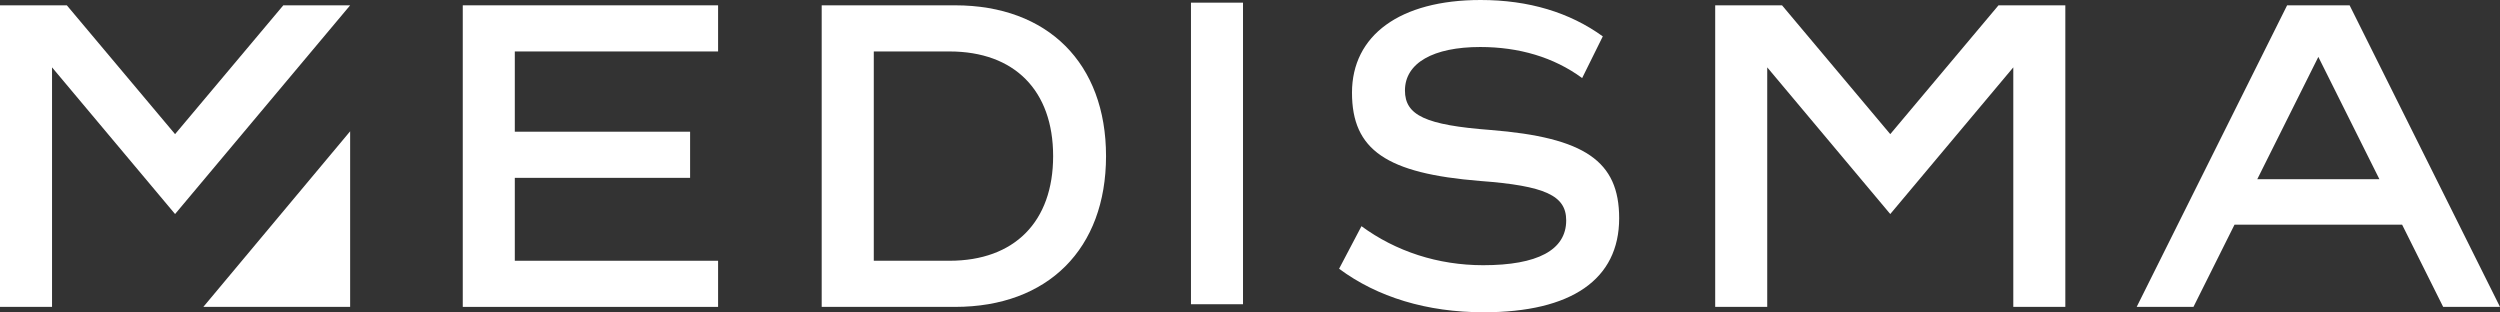 <?xml version="1.0" encoding="UTF-8"?><svg id="_レイヤー_2" xmlns="http://www.w3.org/2000/svg" width="432.4" height="54" xmlns:xlink="http://www.w3.org/1999/xlink" viewBox="0 0 432.4 54"><rect x="0" y="0" width="432.4" height="54" fill="#333333" stroke="none"/><defs><style>.cls-1{fill:#fff;}.cls-2{fill:none;}.cls-3{clip-path:url(#clippath);}</style><clipPath id="clippath"><rect class="cls-2" width="432.4" height="54"/></clipPath></defs><g id="_レイヤー_1-2"><polygon class="cls-1" points="89.04 8.9 89.04 22.78 119.36 22.78 119.36 30.76 89.04 30.76 89.04 45.1 124.2 45.1 124.2 53.08 80.04 53.08 80.04 .92 124.2 .92 124.2 8.9 89.04 8.9"/><g class="cls-3"><path class="cls-1" d="M191.3,27c0,16.03-10.04,26.08-26.11,26.08h-23.07V.92h23.07c16.07,0,26.11,10.05,26.11,26.08M182.15,27c0-11.35-6.69-18.1-17.93-18.1h-13.09v36.2h13.09c11.24,0,17.93-6.75,17.93-18.1"/><rect class="cls-1" x="205.99" y=".46" width="9" height="52.16"/><path class="cls-1" d="M231.61,46.48l3.87-7.36c5.95,4.37,13.24,6.75,21.05,6.75,9.38,0,14.36-2.61,14.36-7.75,0-4.3-3.64-5.98-14.88-6.82-16.22-1.3-22.17-5.37-22.17-15.27S242.1,0,256.09,0c8.33,0,15.4,2.15,21.13,6.29l-3.57,7.21c-4.91-3.61-10.94-5.37-17.63-5.37-8.11,0-13.02,2.76-13.02,7.52,0,4.3,3.57,5.98,14.8,6.83,16.29,1.3,22.25,5.37,22.25,15.27,0,10.58-8.26,16.26-23.43,16.26-9.82,0-18.38-2.61-25-7.52"/><polygon class="cls-1" points="60.56 53.08 60.56 22.71 35.17 53.08 60.56 53.08"/><polygon class="cls-1" points="60.56 .92 49 .92 30.28 23.2 11.56 .92 0 .92 0 53.08 9 53.08 9 11.65 30.28 37.02 60.56 .92"/><polygon class="cls-1" points="345.66 .92 326.94 23.2 308.22 .92 296.66 .92 296.66 53.08 305.66 53.08 305.66 11.65 326.94 37.02 348.22 11.65 348.22 53.08 357.22 53.08 357.22 .92 345.66 .92"/><path class="cls-1" d="M422.58,53.08h9.82L406.39.92h-10.81l-26.02,52.16h9.82l7.1-14.22h28.99l7.1,14.22ZM390.42,30.99l10.56-21.15,10.56,21.15h-21.13Z"/></g></g></svg>